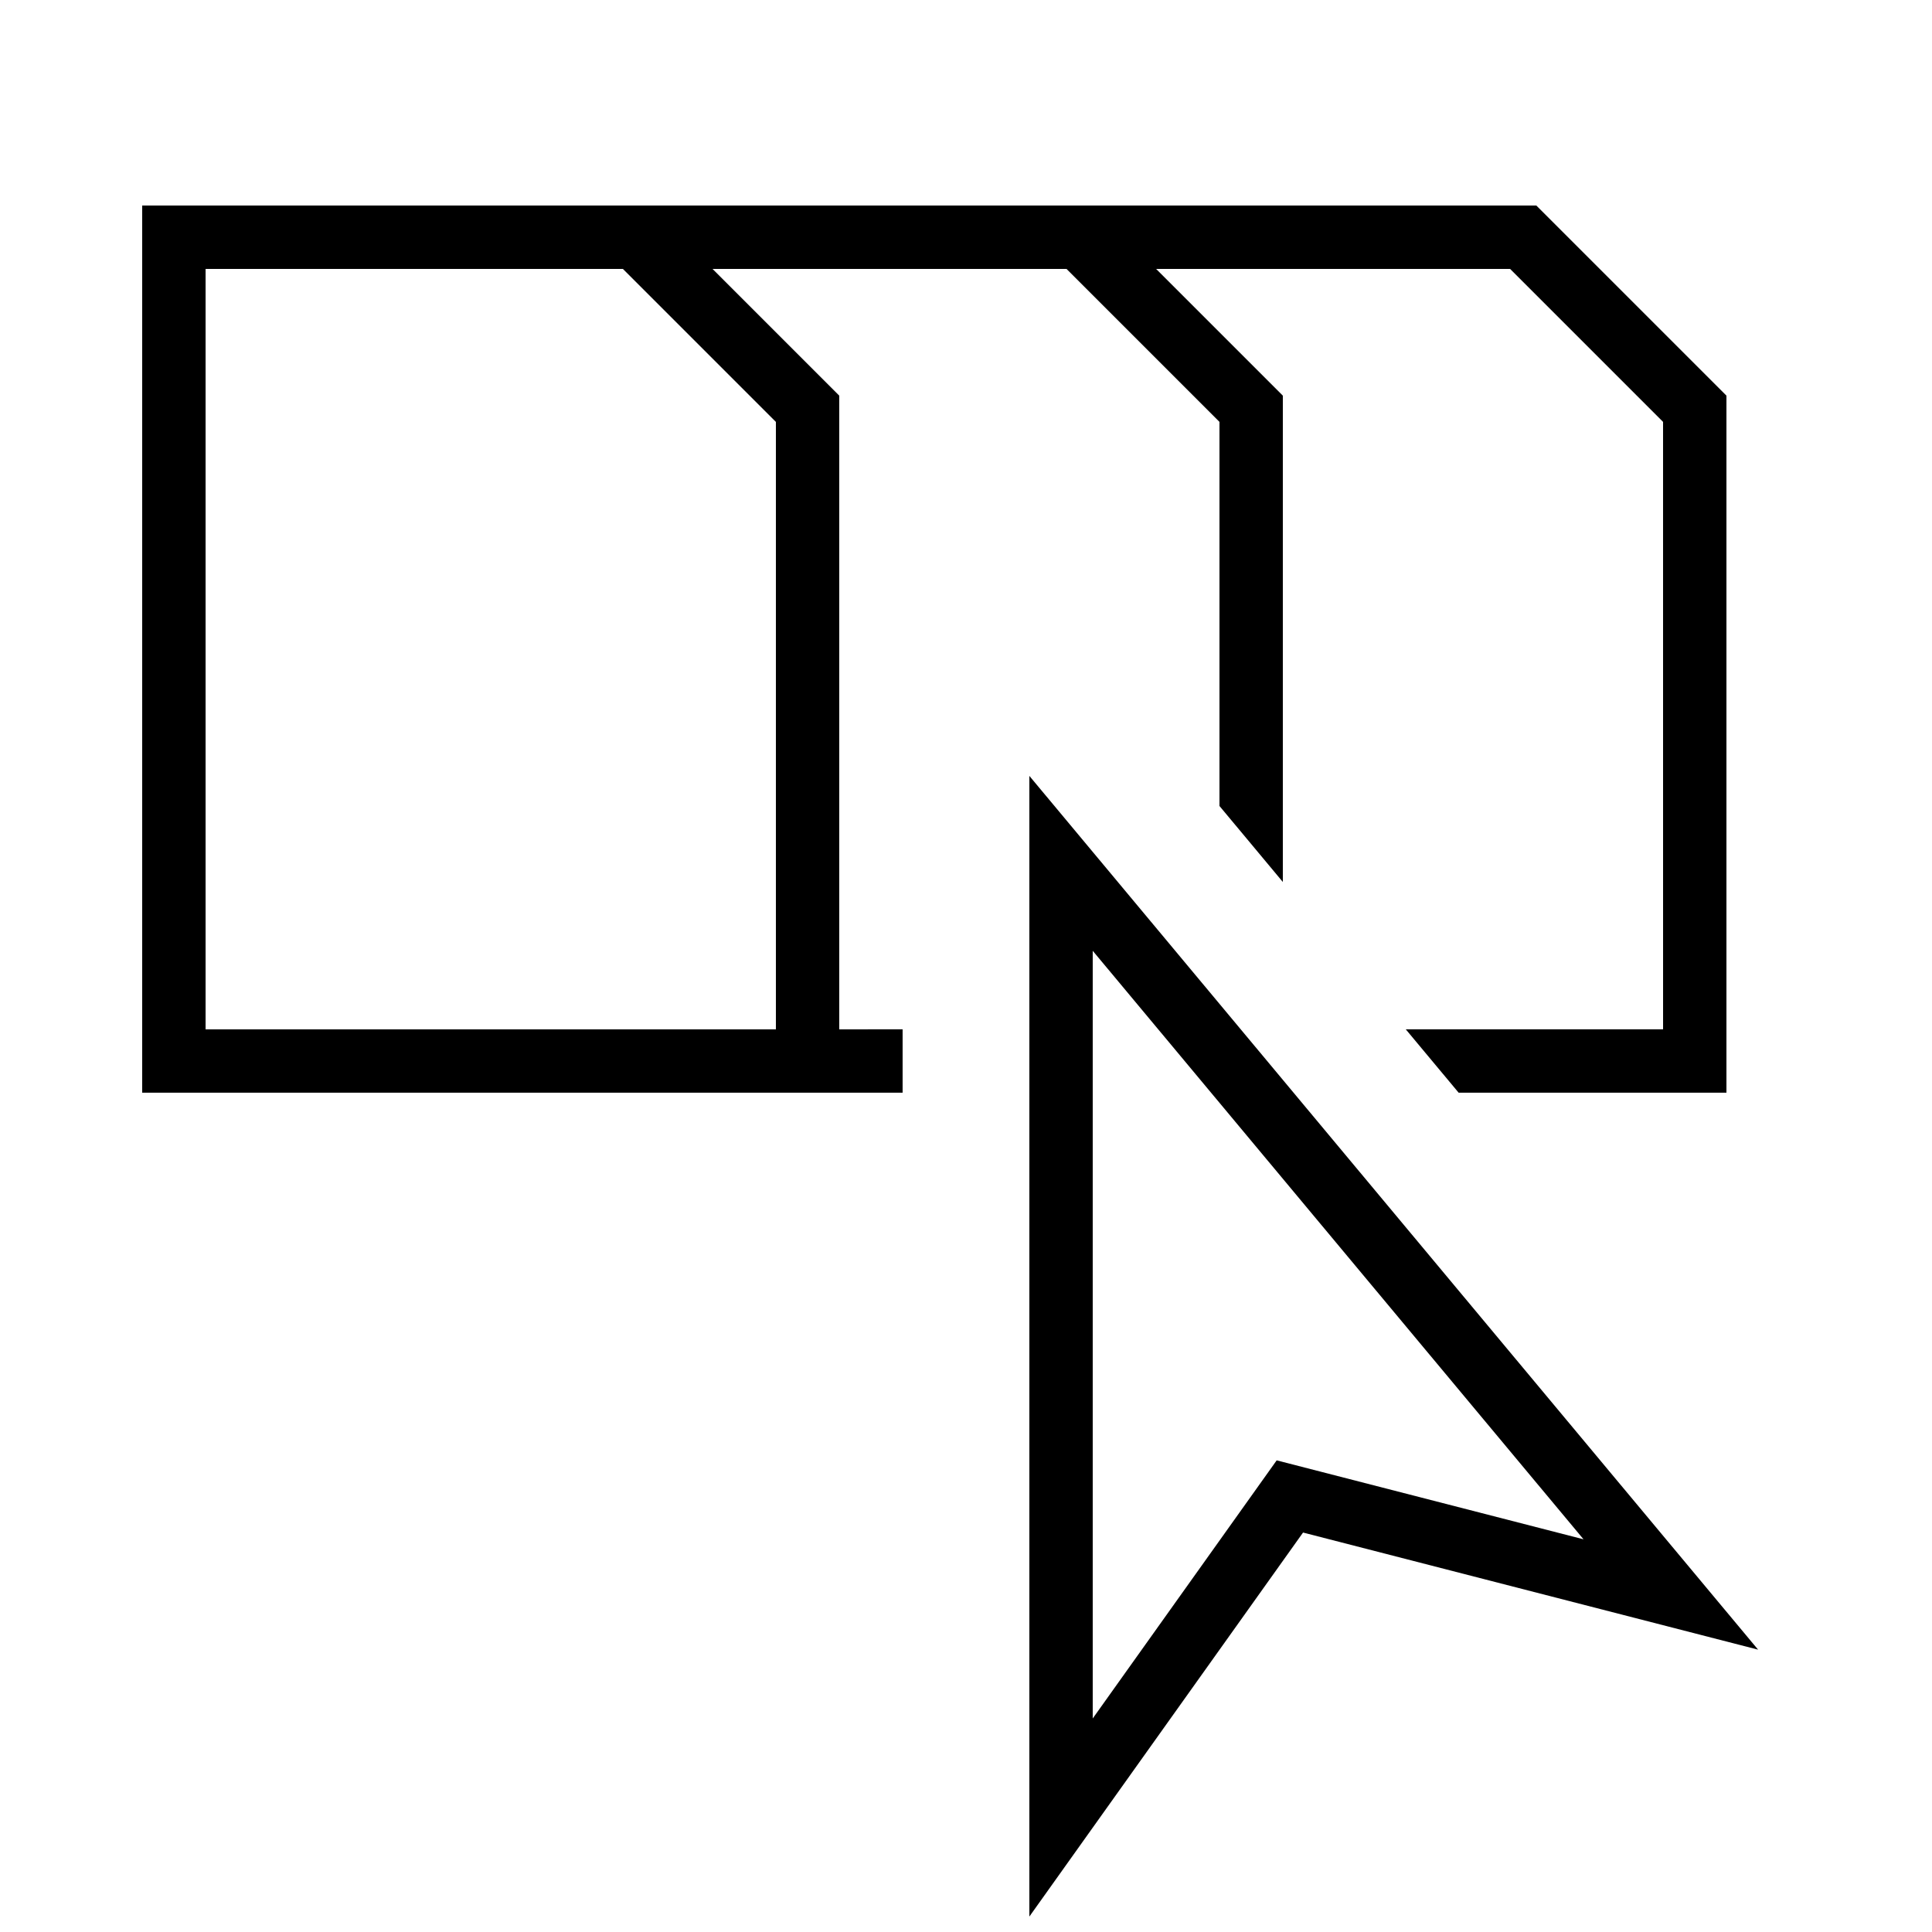 <?xml version="1.0" encoding="UTF-8"?>
<!-- Uploaded to: SVG Repo, www.svgrepo.com, Generator: SVG Repo Mixer Tools -->
<svg width="800px" height="800px" version="1.1" viewBox="144 144 512 512" xmlns="http://www.w3.org/2000/svg">
 <defs>
  <clipPath id="a">
   <path d="m416 349h194v302.9h-194z"/>
  </clipPath>
 </defs>
 <path d="m366.41 416.79v-167.94l-33.586-33.586h93.809l40.539 40.539v101.79l16.793 20.137v-128.88l-33.586-33.586h93.809l40.539 40.539 0.004 160.98h-68.184l14.008 16.793h70.969v-184.73l-50.383-50.383h-369.46v235.11h201.52v-16.793zm-50.379 0h-117.55v-201.52h110.6l40.539 40.539v160.98z"/>
 <g clip-path="url(#a)">
  <path d="m416.79 349.62v302.29l72.531-101.77 120.59 31.035zm65.543 181.39-48.75 68.402v-203.44l130.07 155.96z"/>
 </g>
</svg>